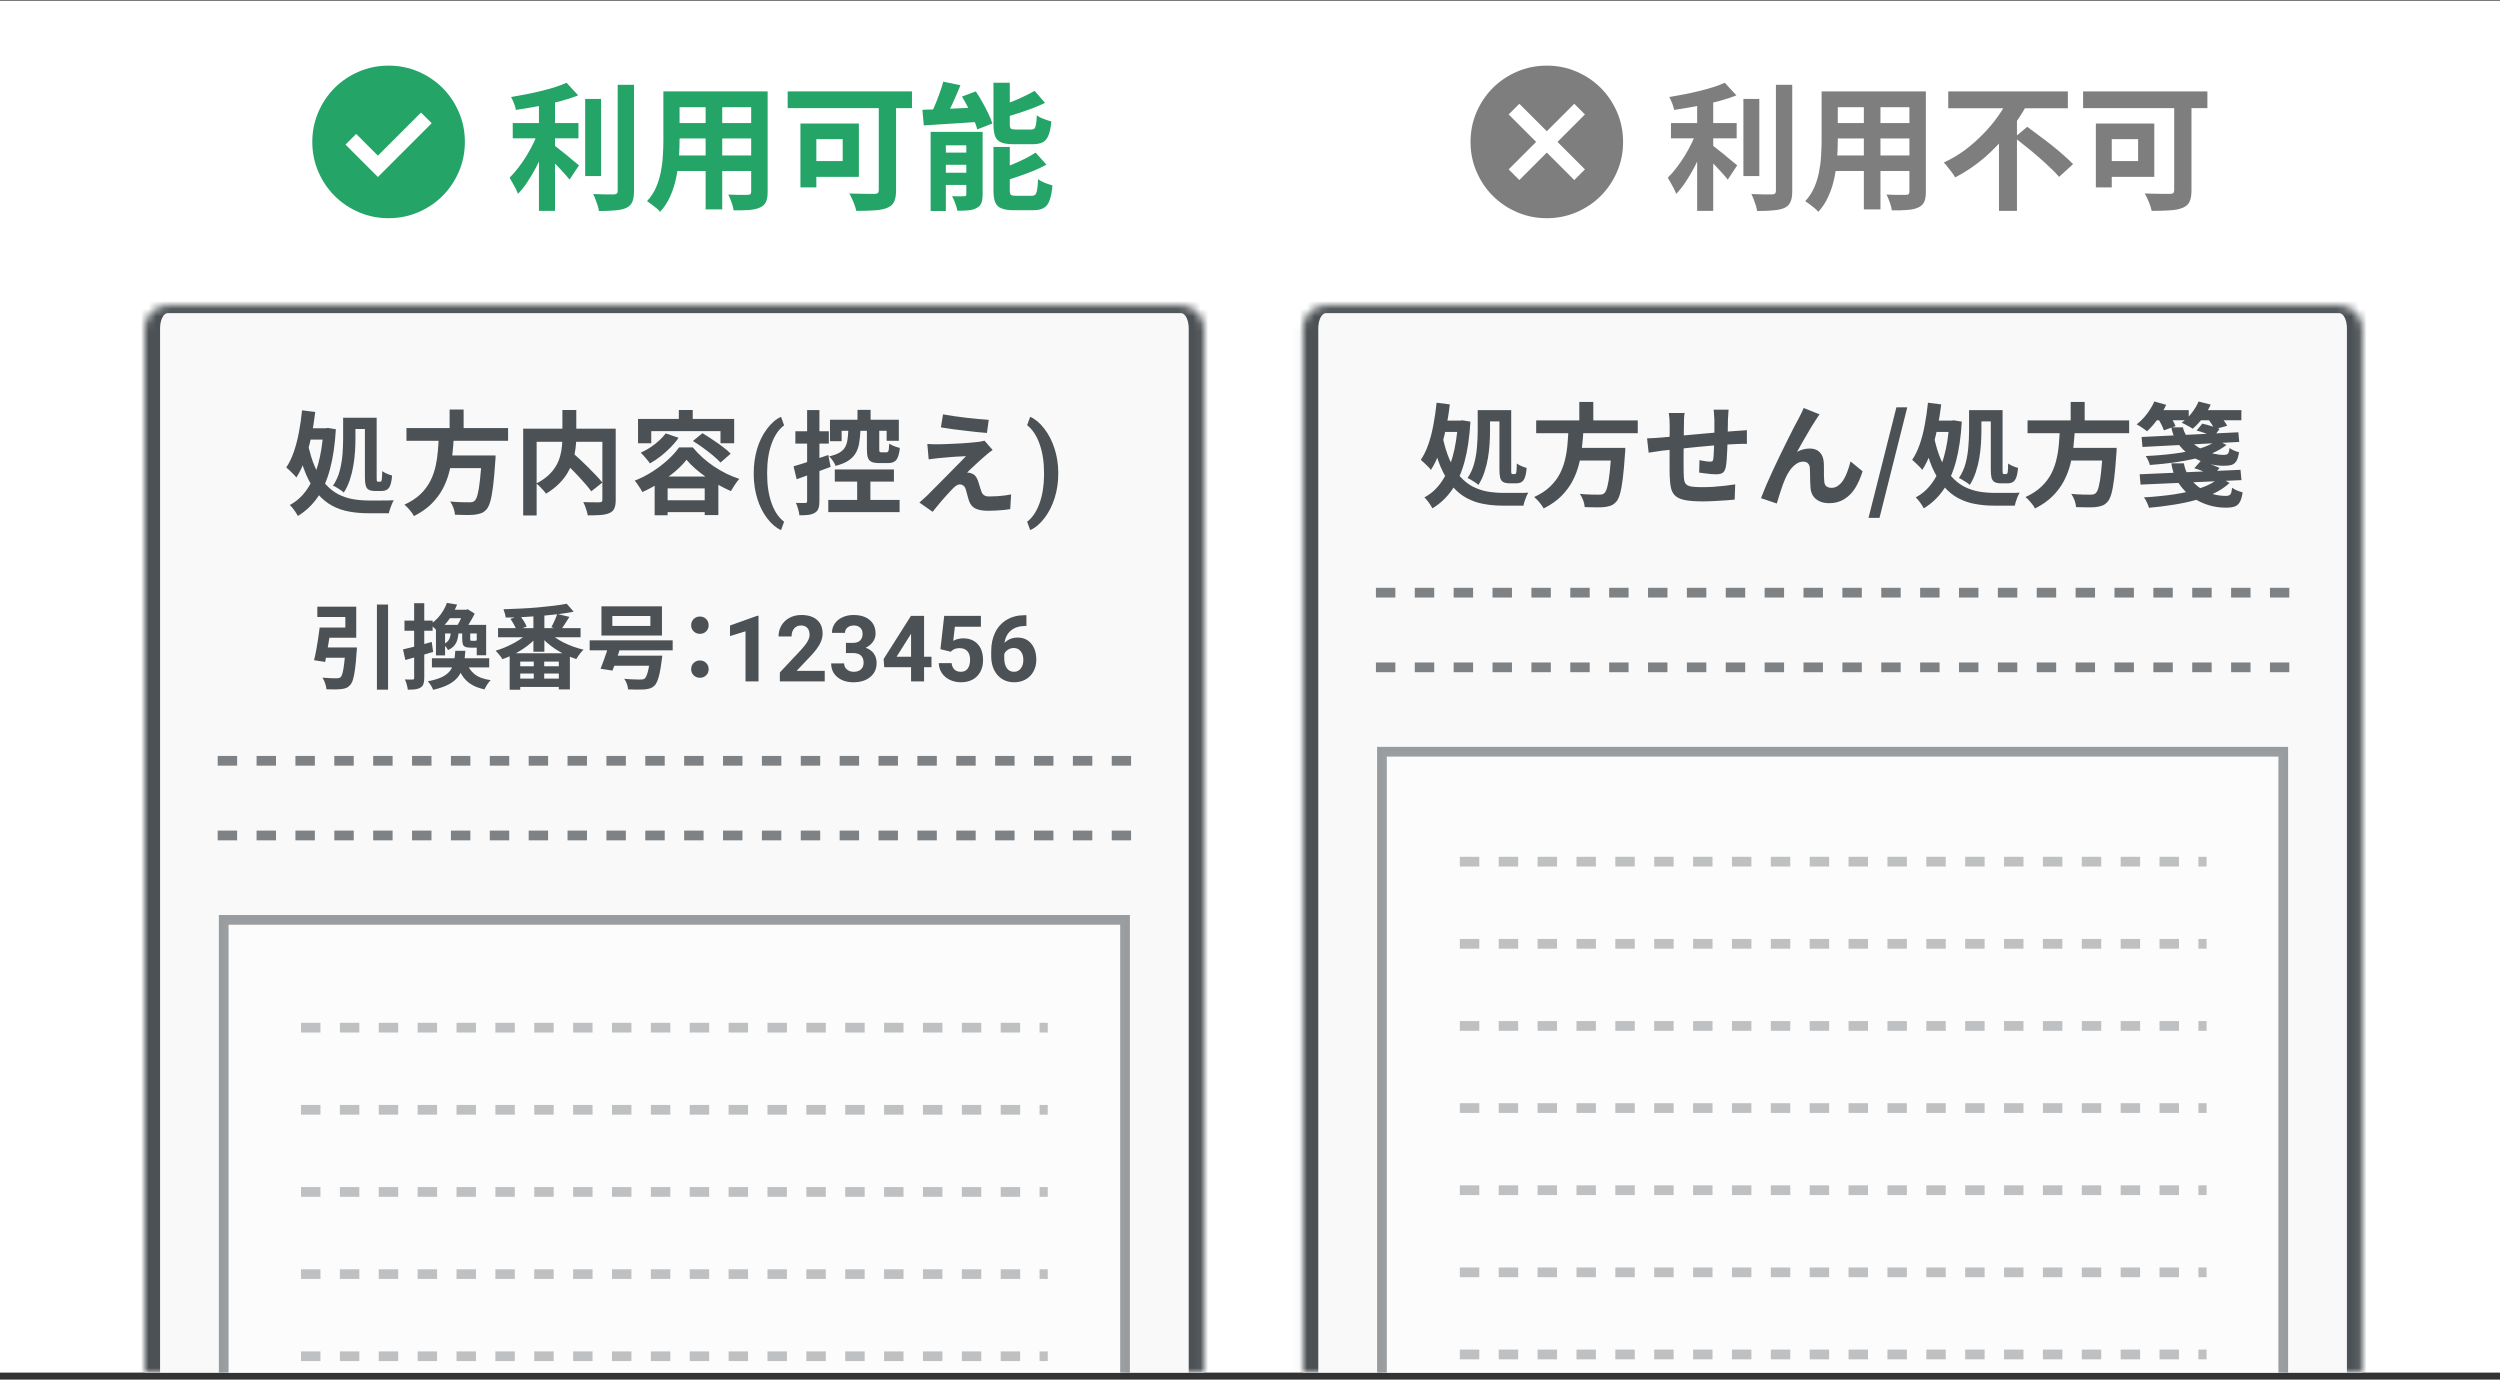 <svg width="328" height="181" viewBox="0 0 328 181" fill="none" xmlns="http://www.w3.org/2000/svg">
<rect x="0" y="0" width="328" height="181" fill="#333333" stroke="none"/>
<rect width="328" height="180" transform="translate(0 0.085)" fill="white"/>
<mask id="mask0_2506_24708" style="mask-type:alpha" maskUnits="userSpaceOnUse" x="38" y="7" width="25" height="25">
<rect x="38.48" y="7.085" width="24" height="24" fill="#D9D9D9"/>
</mask>
<g mask="url(#mask0_2506_24708)">
<path d="M49.581 23.223L56.638 16.166L55.236 14.765L49.581 20.42L46.729 17.568L45.328 18.969L49.581 23.223ZM50.983 28.627C49.598 28.627 48.297 28.365 47.079 27.839C45.861 27.314 44.802 26.601 43.901 25.7C43 24.799 42.287 23.74 41.762 22.522C41.236 21.304 40.974 20.003 40.974 18.619C40.974 17.234 41.236 15.933 41.762 14.715C42.287 13.497 43 12.438 43.901 11.537C44.802 10.636 45.861 9.923 47.079 9.398C48.297 8.872 49.598 8.61 50.983 8.61C52.367 8.61 53.668 8.872 54.886 9.398C56.104 9.923 57.163 10.636 58.064 11.537C58.965 12.438 59.678 13.497 60.203 14.715C60.729 15.933 60.992 17.234 60.992 18.619C60.992 20.003 60.729 21.304 60.203 22.522C59.678 23.74 58.965 24.799 58.064 25.7C57.163 26.601 56.104 27.314 54.886 27.839C53.668 28.365 52.367 28.627 50.983 28.627Z" fill="#24A466"/>
</g>
<path d="M67.272 16.149H75.894V18.147H67.272V16.149ZM76.775 12.981H78.864V23.097H76.775V12.981ZM70.71 12.567H72.816V27.669H70.71V12.567ZM81.041 11.127H83.183V25.059C83.183 25.695 83.106 26.175 82.95 26.499C82.805 26.835 82.547 27.093 82.175 27.273C81.803 27.441 81.317 27.549 80.718 27.597C80.118 27.657 79.403 27.687 78.576 27.687C78.552 27.483 78.498 27.243 78.413 26.967C78.329 26.703 78.234 26.433 78.126 26.157C78.029 25.893 77.927 25.659 77.82 25.455C78.407 25.479 78.966 25.497 79.493 25.509C80.022 25.509 80.376 25.509 80.555 25.509C80.724 25.497 80.844 25.461 80.915 25.401C80.999 25.329 81.041 25.209 81.041 25.041V11.127ZM74.328 10.857L75.858 12.513C75.102 12.813 74.261 13.083 73.338 13.323C72.413 13.563 71.466 13.773 70.493 13.953C69.534 14.133 68.597 14.289 67.686 14.421C67.65 14.169 67.566 13.881 67.433 13.557C67.302 13.221 67.175 12.945 67.055 12.729C67.704 12.621 68.364 12.501 69.035 12.369C69.707 12.237 70.362 12.093 70.998 11.937C71.645 11.781 72.251 11.613 72.816 11.433C73.379 11.253 73.883 11.061 74.328 10.857ZM70.692 17.085L72.15 17.733C71.921 18.405 71.651 19.101 71.34 19.821C71.04 20.529 70.71 21.231 70.35 21.927C69.99 22.611 69.606 23.259 69.198 23.871C68.802 24.471 68.388 24.993 67.956 25.437C67.883 25.221 67.781 24.987 67.65 24.735C67.517 24.483 67.379 24.231 67.236 23.979C67.103 23.727 66.978 23.505 66.858 23.313C67.242 22.941 67.62 22.509 67.992 22.017C68.376 21.525 68.736 21.003 69.072 20.451C69.419 19.887 69.731 19.317 70.007 18.741C70.284 18.165 70.511 17.613 70.692 17.085ZM72.51 18.903C72.677 19.023 72.924 19.215 73.248 19.479C73.572 19.731 73.919 20.007 74.291 20.307C74.663 20.607 74.999 20.889 75.299 21.153C75.612 21.405 75.834 21.585 75.966 21.693L74.724 23.565C74.531 23.313 74.291 23.031 74.004 22.719C73.716 22.395 73.409 22.065 73.085 21.729C72.773 21.393 72.468 21.081 72.168 20.793C71.868 20.493 71.603 20.241 71.376 20.037L72.51 18.903ZM88.278 11.991H99.311V14.061H88.278V11.991ZM88.278 16.149H99.347V18.165H88.278V16.149ZM88.242 20.397H99.419V22.431H88.242V20.397ZM87.035 11.991H89.159V18.471C89.159 19.179 89.129 19.953 89.07 20.793C89.01 21.633 88.889 22.479 88.71 23.331C88.541 24.171 88.284 24.975 87.936 25.743C87.6 26.511 87.156 27.195 86.603 27.795C86.496 27.651 86.334 27.489 86.118 27.309C85.901 27.129 85.68 26.955 85.451 26.787C85.236 26.619 85.049 26.487 84.894 26.391C85.385 25.851 85.775 25.257 86.064 24.609C86.352 23.949 86.561 23.271 86.694 22.575C86.838 21.867 86.927 21.165 86.963 20.469C87.011 19.761 87.035 19.089 87.035 18.453V11.991ZM98.555 11.991H100.715V25.149C100.715 25.725 100.643 26.169 100.499 26.481C100.355 26.805 100.097 27.051 99.725 27.219C99.365 27.387 98.903 27.495 98.34 27.543C97.775 27.591 97.079 27.609 96.251 27.597C96.216 27.309 96.126 26.961 95.981 26.553C95.838 26.145 95.694 25.803 95.549 25.527C95.897 25.539 96.246 25.551 96.594 25.563C96.942 25.563 97.248 25.563 97.511 25.563C97.787 25.563 97.986 25.563 98.106 25.563C98.273 25.563 98.388 25.533 98.448 25.473C98.519 25.413 98.555 25.299 98.555 25.131V11.991ZM92.579 12.819H94.757V27.471H92.579V12.819ZM115.295 12.603H117.563V24.969C117.563 25.617 117.479 26.115 117.311 26.463C117.143 26.823 116.837 27.093 116.393 27.273C115.961 27.453 115.409 27.561 114.737 27.597C114.065 27.645 113.267 27.669 112.343 27.669C112.295 27.453 112.223 27.201 112.127 26.913C112.031 26.637 111.917 26.361 111.785 26.085C111.665 25.809 111.545 25.575 111.425 25.383C111.869 25.395 112.313 25.407 112.757 25.419C113.213 25.431 113.621 25.437 113.981 25.437C114.341 25.437 114.593 25.437 114.737 25.437C114.941 25.437 115.085 25.401 115.169 25.329C115.253 25.257 115.295 25.125 115.295 24.933V12.603ZM105.017 16.203H107.105V24.591H105.017V16.203ZM105.899 16.203H112.685V23.205H105.899V21.135H110.561V18.255H105.899V16.203ZM103.343 11.991H119.651V14.187H103.343V11.991ZM123.755 10.713L126.005 11.181C125.789 11.733 125.555 12.291 125.303 12.855C125.063 13.407 124.817 13.935 124.565 14.439C124.325 14.931 124.091 15.369 123.863 15.753L121.973 15.267C122.201 14.859 122.423 14.391 122.639 13.863C122.867 13.335 123.077 12.795 123.269 12.243C123.473 11.691 123.635 11.181 123.755 10.713ZM121.019 14.403C121.667 14.379 122.411 14.355 123.251 14.331C124.091 14.295 124.973 14.253 125.897 14.205C126.821 14.157 127.751 14.115 128.687 14.079L128.669 15.969C127.781 16.029 126.893 16.089 126.005 16.149C125.117 16.209 124.265 16.263 123.449 16.311C122.633 16.359 121.883 16.407 121.199 16.455L121.019 14.403ZM122.099 17.301H127.805V19.065H124.097V27.687H122.099V17.301ZM126.779 17.301H128.921V25.509C128.921 25.977 128.867 26.349 128.759 26.625C128.651 26.913 128.441 27.135 128.129 27.291C127.829 27.459 127.469 27.561 127.049 27.597C126.629 27.633 126.149 27.651 125.609 27.651C125.561 27.363 125.465 27.033 125.321 26.661C125.189 26.301 125.051 25.995 124.907 25.743C125.231 25.755 125.549 25.761 125.861 25.761C126.173 25.761 126.383 25.755 126.491 25.743C126.611 25.743 126.689 25.725 126.725 25.689C126.761 25.653 126.779 25.581 126.779 25.473V17.301ZM122.999 20.019H128.003V21.621H122.999V20.019ZM122.999 22.665H128.003V24.267H122.999V22.665ZM130.343 10.857H132.485V16.275C132.485 16.587 132.533 16.785 132.629 16.869C132.725 16.953 132.941 16.995 133.277 16.995C133.349 16.995 133.475 16.995 133.655 16.995C133.835 16.995 134.027 16.995 134.231 16.995C134.447 16.995 134.645 16.995 134.825 16.995C135.017 16.995 135.161 16.995 135.257 16.995C135.461 16.995 135.611 16.953 135.707 16.869C135.803 16.773 135.875 16.593 135.923 16.329C135.971 16.053 136.007 15.651 136.031 15.123C136.175 15.243 136.361 15.357 136.589 15.465C136.817 15.561 137.051 15.651 137.291 15.735C137.531 15.819 137.747 15.885 137.939 15.933C137.867 16.713 137.741 17.319 137.561 17.751C137.393 18.183 137.141 18.489 136.805 18.669C136.469 18.837 136.019 18.921 135.455 18.921C135.371 18.921 135.245 18.921 135.077 18.921C134.909 18.921 134.717 18.921 134.501 18.921C134.297 18.921 134.093 18.921 133.889 18.921C133.697 18.921 133.517 18.921 133.349 18.921C133.193 18.921 133.073 18.921 132.989 18.921C132.281 18.921 131.735 18.843 131.351 18.687C130.967 18.519 130.703 18.249 130.559 17.877C130.415 17.493 130.343 16.965 130.343 16.293V10.857ZM135.743 11.919L137.111 13.503C136.571 13.755 135.989 14.001 135.365 14.241C134.753 14.469 134.129 14.685 133.493 14.889C132.857 15.093 132.239 15.273 131.639 15.429C131.591 15.225 131.501 14.979 131.369 14.691C131.249 14.403 131.135 14.157 131.027 13.953C131.579 13.773 132.143 13.575 132.719 13.359C133.295 13.131 133.841 12.891 134.357 12.639C134.885 12.387 135.347 12.147 135.743 11.919ZM130.343 19.281H132.485V24.951C132.485 25.275 132.533 25.479 132.629 25.563C132.737 25.647 132.965 25.689 133.313 25.689C133.385 25.689 133.511 25.689 133.691 25.689C133.871 25.689 134.069 25.689 134.285 25.689C134.513 25.689 134.723 25.689 134.915 25.689C135.119 25.689 135.263 25.689 135.347 25.689C135.563 25.689 135.725 25.635 135.833 25.527C135.941 25.419 136.019 25.209 136.067 24.897C136.127 24.585 136.169 24.123 136.193 23.511C136.421 23.679 136.721 23.841 137.093 23.997C137.465 24.141 137.795 24.249 138.083 24.321C138.011 25.161 137.885 25.815 137.705 26.283C137.537 26.763 137.279 27.099 136.931 27.291C136.595 27.483 136.139 27.579 135.563 27.579C135.467 27.579 135.329 27.579 135.149 27.579C134.981 27.579 134.789 27.579 134.573 27.579C134.369 27.579 134.159 27.579 133.943 27.579C133.739 27.579 133.553 27.579 133.385 27.579C133.217 27.579 133.085 27.579 132.989 27.579C132.293 27.579 131.753 27.495 131.369 27.327C130.985 27.171 130.715 26.901 130.559 26.517C130.415 26.145 130.343 25.629 130.343 24.969V19.281ZM135.869 20.019L137.291 21.603C136.751 21.903 136.157 22.185 135.509 22.449C134.861 22.701 134.207 22.941 133.547 23.169C132.887 23.397 132.239 23.601 131.603 23.781C131.555 23.577 131.465 23.325 131.333 23.025C131.213 22.725 131.093 22.473 130.973 22.269C131.561 22.077 132.155 21.855 132.755 21.603C133.355 21.351 133.925 21.093 134.465 20.829C135.005 20.553 135.473 20.283 135.869 20.019ZM126.203 12.675L128.021 11.991C128.321 12.423 128.609 12.891 128.885 13.395C129.173 13.899 129.431 14.397 129.659 14.889C129.899 15.369 130.079 15.807 130.199 16.203L128.219 16.977C128.123 16.593 127.967 16.155 127.751 15.663C127.547 15.171 127.307 14.667 127.031 14.151C126.767 13.623 126.491 13.131 126.203 12.675Z" fill="#24A466"/>
<g clip-path="url(#clip0_2506_24708)">
<mask id="path-4-inside-1_2506_24708" fill="white">
<path d="M19 43.085C19 41.428 20.343 40.085 22 40.085H154.958C156.615 40.085 157.958 41.428 157.958 43.085V180.085H19V43.085Z"/>
</mask>
<path d="M19 43.085C19 41.428 20.343 40.085 22 40.085H154.958C156.615 40.085 157.958 41.428 157.958 43.085V180.085H19V43.085Z" fill="#F9F9F9"/>
<path d="M39.631 53.834L41.36 54.056C41.231 55.161 41.056 56.242 40.836 57.299C40.616 58.352 40.346 59.337 40.025 60.256C39.709 61.169 39.327 61.968 38.877 62.653C38.801 62.533 38.679 62.392 38.511 62.229C38.344 62.062 38.174 61.894 38.002 61.727C37.83 61.559 37.681 61.428 37.557 61.332C37.949 60.753 38.282 60.067 38.554 59.273C38.827 58.479 39.049 57.617 39.222 56.69C39.399 55.757 39.535 54.805 39.631 53.834ZM40.362 56.187H42.86V57.672H39.774L40.362 56.187ZM42.422 56.187H42.716L43.01 56.144L44.065 56.316C43.946 58.335 43.69 60.076 43.297 61.54C42.91 62.999 42.369 64.231 41.676 65.236C40.987 66.236 40.123 67.056 39.085 67.697C38.966 67.472 38.803 67.216 38.597 66.929C38.392 66.647 38.2 66.422 38.023 66.255C38.913 65.786 39.664 65.104 40.276 64.21C40.894 63.31 41.379 62.215 41.733 60.923C42.092 59.627 42.322 58.16 42.422 56.524V56.187ZM40.362 58.067C40.626 59.359 40.956 60.45 41.353 61.339C41.75 62.224 42.202 62.952 42.709 63.521C43.221 64.09 43.776 64.53 44.374 64.841C44.972 65.147 45.608 65.363 46.282 65.487C46.962 65.606 47.667 65.666 48.399 65.666C48.557 65.666 48.777 65.666 49.06 65.666C49.347 65.666 49.655 65.666 49.985 65.666C50.32 65.666 50.638 65.664 50.94 65.659C51.246 65.654 51.487 65.647 51.664 65.638C51.578 65.776 51.492 65.949 51.406 66.154C51.325 66.36 51.246 66.57 51.169 66.786C51.097 67.001 51.047 67.185 51.019 67.338H50.545H48.313C47.443 67.338 46.613 67.266 45.823 67.123C45.034 66.984 44.292 66.731 43.599 66.362C42.91 65.994 42.276 65.477 41.697 64.812C41.123 64.147 40.611 63.296 40.162 62.258C39.717 61.22 39.348 59.962 39.057 58.483L40.362 58.067ZM45.02 54.809H46.634V57.551C46.634 58.058 46.615 58.622 46.577 59.244C46.538 59.861 46.464 60.485 46.354 61.117C46.249 61.748 46.096 62.365 45.895 62.968C45.694 63.571 45.431 64.124 45.106 64.626C45.01 64.53 44.874 64.422 44.697 64.303C44.52 64.183 44.34 64.069 44.158 63.959C43.981 63.844 43.824 63.767 43.685 63.729C44.096 63.121 44.395 62.454 44.582 61.727C44.769 60.995 44.888 60.263 44.941 59.531C44.993 58.799 45.02 58.134 45.02 57.536V54.809ZM45.831 54.809H48.93V56.288H45.831V54.809ZM47.876 54.809H49.418V62.638C49.418 62.892 49.428 63.05 49.447 63.112C49.466 63.169 49.514 63.198 49.591 63.198C49.619 63.198 49.653 63.198 49.691 63.198C49.734 63.198 49.777 63.198 49.82 63.198C49.863 63.198 49.894 63.198 49.913 63.198C50 63.198 50.057 63.107 50.086 62.925C50.119 62.743 50.141 62.373 50.15 61.813C50.318 61.932 50.526 62.047 50.775 62.157C51.023 62.263 51.246 62.339 51.442 62.387C51.385 63.143 51.255 63.672 51.054 63.973C50.853 64.269 50.523 64.418 50.064 64.418C49.997 64.418 49.913 64.418 49.813 64.418C49.712 64.418 49.614 64.418 49.519 64.418C49.428 64.418 49.344 64.418 49.268 64.418C48.885 64.418 48.593 64.365 48.392 64.26C48.191 64.15 48.055 63.966 47.983 63.707C47.911 63.444 47.876 63.088 47.876 62.638V54.809ZM53.328 56.158H66.66V57.83H53.328V56.158ZM58.236 59.761H63.869V61.418H58.236V59.761ZM63.209 59.761H65.024C65.024 59.761 65.022 59.809 65.017 59.904C65.012 59.995 65.01 60.1 65.01 60.22C65.01 60.335 65.001 60.435 64.981 60.521C64.895 61.866 64.797 62.964 64.687 63.815C64.582 64.666 64.46 65.332 64.321 65.81C64.182 66.283 64.017 66.628 63.826 66.843C63.601 67.087 63.364 67.252 63.116 67.338C62.872 67.429 62.578 67.494 62.233 67.532C61.951 67.561 61.578 67.573 61.114 67.568C60.654 67.563 60.181 67.551 59.693 67.532C59.683 67.278 59.619 66.987 59.499 66.657C59.384 66.331 59.238 66.044 59.061 65.796C59.568 65.843 60.056 65.874 60.525 65.889C60.999 65.898 61.338 65.903 61.544 65.903C61.712 65.903 61.85 65.891 61.96 65.867C62.075 65.843 62.176 65.791 62.262 65.709C62.42 65.58 62.553 65.3 62.664 64.87C62.778 64.439 62.879 63.829 62.965 63.04C63.056 62.246 63.137 61.241 63.209 60.026V59.761ZM57.576 57.156H59.549C59.511 57.94 59.449 58.732 59.363 59.531C59.281 60.33 59.143 61.119 58.947 61.899C58.75 62.674 58.466 63.416 58.093 64.124C57.719 64.827 57.229 65.482 56.622 66.09C56.014 66.697 55.244 67.238 54.311 67.711C54.182 67.467 53.998 67.202 53.758 66.915C53.519 66.633 53.287 66.398 53.062 66.212C53.914 65.819 54.612 65.363 55.158 64.841C55.703 64.315 56.131 63.746 56.442 63.133C56.758 62.521 56.99 61.882 57.138 61.217C57.291 60.548 57.394 59.871 57.447 59.187C57.504 58.498 57.547 57.821 57.576 57.156ZM58.99 53.733H60.827V56.819H58.99V53.733ZM73.757 60.335L75.092 59.373C75.417 59.655 75.764 59.969 76.132 60.313C76.501 60.658 76.864 61.009 77.223 61.368C77.587 61.727 77.924 62.074 78.235 62.408C78.551 62.739 78.816 63.04 79.031 63.313L77.575 64.461C77.379 64.188 77.132 63.88 76.836 63.535C76.539 63.191 76.216 62.832 75.867 62.459C75.518 62.081 75.159 61.715 74.791 61.361C74.427 61.002 74.083 60.66 73.757 60.335ZM73.786 53.791H75.609V57.321C75.609 57.809 75.575 58.316 75.508 58.842C75.446 59.364 75.334 59.892 75.171 60.428C75.013 60.959 74.783 61.483 74.482 61.999C74.185 62.516 73.803 63.007 73.334 63.471C72.87 63.935 72.305 64.368 71.64 64.769C71.554 64.64 71.437 64.494 71.289 64.332C71.141 64.164 70.985 63.999 70.822 63.837C70.665 63.674 70.511 63.54 70.363 63.435C70.999 63.109 71.528 62.751 71.949 62.358C72.37 61.966 72.702 61.557 72.946 61.131C73.195 60.706 73.377 60.273 73.492 59.832C73.611 59.392 73.69 58.959 73.729 58.534C73.767 58.108 73.786 57.704 73.786 57.321V53.791ZM68.641 56.245H79.799V57.967H70.406V67.632H68.641V56.245ZM79.031 56.245H80.782V65.595C80.782 66.063 80.722 66.432 80.603 66.7C80.488 66.972 80.273 67.176 79.957 67.31C79.656 67.448 79.268 67.534 78.795 67.568C78.326 67.601 77.764 67.618 77.108 67.618C77.089 67.451 77.046 67.259 76.979 67.044C76.917 66.829 76.845 66.618 76.764 66.413C76.687 66.207 76.606 66.028 76.52 65.874C76.812 65.884 77.104 65.891 77.395 65.896C77.692 65.901 77.955 65.903 78.185 65.903C78.419 65.903 78.579 65.903 78.665 65.903C78.804 65.894 78.9 65.867 78.953 65.824C79.005 65.776 79.031 65.69 79.031 65.566V56.245ZM87.34 56.862L89.033 57.436C88.732 57.876 88.373 58.304 87.957 58.72C87.546 59.136 87.11 59.524 86.651 59.883C86.192 60.242 85.73 60.548 85.266 60.801C85.189 60.672 85.077 60.521 84.929 60.349C84.785 60.172 84.635 59.995 84.477 59.818C84.319 59.641 84.182 59.498 84.068 59.388C84.704 59.105 85.314 58.739 85.897 58.29C86.486 57.835 86.967 57.359 87.34 56.862ZM90.913 57.859L92.162 56.833C92.573 57.077 93.011 57.357 93.475 57.672C93.944 57.983 94.394 58.299 94.824 58.62C95.255 58.94 95.602 59.242 95.865 59.524L94.53 60.686C94.286 60.414 93.963 60.11 93.561 59.775C93.159 59.44 92.724 59.103 92.255 58.763C91.791 58.424 91.344 58.122 90.913 57.859ZM90.074 60.32C89.691 60.818 89.194 61.327 88.581 61.849C87.969 62.365 87.292 62.861 86.55 63.334C85.814 63.803 85.053 64.212 84.269 64.561C84.202 64.413 84.111 64.25 83.996 64.073C83.886 63.892 83.766 63.71 83.637 63.528C83.513 63.346 83.391 63.191 83.271 63.062C84.084 62.746 84.862 62.349 85.603 61.87C86.35 61.392 87.026 60.875 87.634 60.32C88.242 59.761 88.727 59.22 89.091 58.699H90.899C91.291 59.177 91.724 59.629 92.198 60.055C92.671 60.476 93.169 60.861 93.69 61.21C94.212 61.555 94.75 61.866 95.305 62.143C95.865 62.416 96.429 62.645 96.998 62.832C96.793 63.057 96.594 63.318 96.403 63.614C96.211 63.906 96.042 64.179 95.893 64.432C95.372 64.207 94.834 63.939 94.279 63.628C93.729 63.313 93.19 62.973 92.664 62.609C92.143 62.246 91.66 61.87 91.215 61.483C90.77 61.091 90.389 60.703 90.074 60.32ZM85.89 62.523H94.25V67.575H92.456V64.081H87.591V67.604H85.89V62.523ZM86.68 65.638H93.353V67.195H86.68V65.638ZM89.062 53.791H90.885V55.893H89.062V53.791ZM83.709 54.967H96.324V58.153H94.53V56.568H85.445V58.153H83.709V54.967ZM98.891 62.035C98.891 60.94 99.037 59.897 99.329 58.907C99.621 57.916 100.052 57.041 100.621 56.28C101.19 55.515 101.807 54.984 102.472 54.687L102.874 55.807C102.176 56.324 101.63 57.122 101.238 58.203C100.846 59.285 100.65 60.548 100.65 61.992V62.215C100.65 63.664 100.843 64.932 101.231 66.018C101.618 67.104 102.166 67.915 102.874 68.451L102.472 69.548C101.822 69.257 101.214 68.74 100.65 67.999C100.09 67.262 99.662 66.41 99.365 65.444C99.069 64.478 98.911 63.468 98.891 62.416V62.035ZM109.525 61.598H117.282V63.184H109.525V61.598ZM108.671 65.595H118.028V67.195H108.671V65.595ZM108.893 55.068H117.928V57.83H116.327V56.524H110.422V57.881H108.893V55.068ZM112.503 53.776H114.225V56.058H112.503V53.776ZM112.46 62.43H114.196V66.355H112.46V62.43ZM113.737 56.41H115.359V58.95C115.359 59.127 115.375 59.237 115.409 59.28C115.442 59.323 115.519 59.344 115.638 59.344C115.677 59.344 115.741 59.344 115.832 59.344C115.928 59.344 116.021 59.344 116.112 59.344C116.208 59.344 116.275 59.344 116.313 59.344C116.399 59.344 116.464 59.318 116.507 59.266C116.555 59.213 116.59 59.103 116.614 58.935C116.638 58.768 116.655 58.524 116.665 58.203C116.822 58.314 117.04 58.424 117.318 58.534C117.6 58.644 117.849 58.723 118.064 58.77C117.978 59.545 117.82 60.072 117.59 60.349C117.365 60.622 117.009 60.758 116.521 60.758C116.445 60.758 116.356 60.758 116.256 60.758C116.155 60.758 116.048 60.758 115.933 60.758C115.823 60.758 115.717 60.758 115.617 60.758C115.521 60.758 115.44 60.758 115.373 60.758C114.923 60.758 114.579 60.703 114.34 60.593C114.105 60.478 113.945 60.289 113.859 60.026C113.778 59.758 113.737 59.4 113.737 58.95V56.41ZM111.297 56.467H112.89C112.861 57.094 112.804 57.658 112.718 58.16C112.637 58.658 112.481 59.096 112.252 59.474C112.027 59.852 111.704 60.177 111.283 60.45C110.862 60.722 110.309 60.947 109.625 61.124C109.568 60.938 109.453 60.72 109.281 60.471C109.109 60.222 108.944 60.024 108.786 59.876C109.345 59.746 109.788 59.589 110.113 59.402C110.443 59.211 110.69 58.978 110.852 58.706C111.015 58.428 111.125 58.105 111.182 57.737C111.24 57.369 111.278 56.945 111.297 56.467ZM104.114 61.181C104.693 61.014 105.389 60.796 106.202 60.529C107.016 60.261 107.838 59.983 108.671 59.696L108.979 61.26C108.224 61.533 107.456 61.813 106.676 62.1C105.901 62.382 105.183 62.641 104.523 62.875L104.114 61.181ZM104.351 56.582H108.743V58.203H104.351V56.582ZM105.894 53.805H107.508V65.738C107.508 66.14 107.465 66.46 107.379 66.7C107.298 66.944 107.145 67.133 106.92 67.266C106.705 67.405 106.432 67.499 106.102 67.546C105.777 67.594 105.37 67.613 104.882 67.604C104.863 67.388 104.808 67.121 104.717 66.8C104.631 66.484 104.533 66.209 104.423 65.975C104.695 65.984 104.947 65.992 105.176 65.996C105.411 66.001 105.571 65.999 105.657 65.989C105.743 65.989 105.803 65.972 105.836 65.939C105.875 65.906 105.894 65.839 105.894 65.738V53.805ZM123.724 54.364C124.136 54.441 124.605 54.518 125.131 54.594C125.662 54.666 126.21 54.738 126.774 54.809C127.339 54.876 127.877 54.931 128.389 54.974C128.905 55.017 129.35 55.053 129.723 55.082L129.486 56.804C129.104 56.776 128.654 56.735 128.137 56.682C127.626 56.625 127.092 56.563 126.537 56.496C125.982 56.429 125.435 56.362 124.894 56.295C124.358 56.223 123.875 56.149 123.445 56.072L123.724 54.364ZM130.233 59.036C130.037 59.175 129.86 59.306 129.702 59.431C129.549 59.55 129.408 59.67 129.278 59.789C129.101 59.928 128.898 60.105 128.668 60.32C128.439 60.536 128.202 60.753 127.958 60.973C127.714 61.193 127.496 61.397 127.305 61.583C127.114 61.77 126.973 61.911 126.882 62.007C126.939 61.997 127.028 62.002 127.147 62.021C127.267 62.04 127.365 62.069 127.441 62.107C127.657 62.174 127.834 62.289 127.972 62.452C128.111 62.614 128.228 62.834 128.324 63.112C128.372 63.241 128.417 63.387 128.46 63.55C128.508 63.707 128.556 63.865 128.604 64.023C128.652 64.176 128.7 64.317 128.747 64.447C128.814 64.671 128.932 64.844 129.099 64.963C129.266 65.078 129.494 65.135 129.781 65.135C130.163 65.135 130.525 65.123 130.864 65.099C131.209 65.076 131.532 65.044 131.833 65.006C132.139 64.968 132.414 64.922 132.658 64.87L132.543 66.8C132.347 66.838 132.07 66.874 131.711 66.908C131.352 66.941 130.984 66.968 130.606 66.987C130.233 67.006 129.917 67.015 129.659 67.015C128.965 67.015 128.42 66.924 128.023 66.743C127.626 66.566 127.334 66.236 127.147 65.752C127.109 65.604 127.059 65.439 126.997 65.257C126.939 65.071 126.889 64.887 126.846 64.705C126.803 64.523 126.762 64.372 126.724 64.253C126.647 63.99 126.535 63.808 126.387 63.707C126.238 63.602 126.09 63.55 125.942 63.55C125.784 63.55 125.626 63.602 125.468 63.707C125.315 63.808 125.15 63.951 124.973 64.138C124.877 64.234 124.758 64.36 124.614 64.518C124.471 64.676 124.308 64.853 124.126 65.049C123.944 65.245 123.758 65.456 123.566 65.681C123.38 65.906 123.184 66.14 122.978 66.384C122.772 66.633 122.567 66.889 122.361 67.152L120.624 65.932C120.754 65.812 120.904 65.678 121.077 65.53C121.254 65.377 121.44 65.207 121.636 65.02C121.765 64.891 121.947 64.707 122.182 64.468C122.416 64.229 122.686 63.959 122.992 63.657C123.303 63.351 123.626 63.026 123.961 62.681C124.301 62.332 124.643 61.985 124.987 61.641C125.332 61.296 125.652 60.971 125.949 60.665C126.25 60.354 126.513 60.081 126.738 59.847C126.532 59.856 126.3 59.868 126.042 59.883C125.789 59.897 125.525 59.911 125.253 59.926C124.98 59.94 124.71 59.962 124.442 59.99C124.179 60.014 123.935 60.036 123.71 60.055C123.485 60.074 123.284 60.093 123.107 60.112C122.854 60.131 122.619 60.158 122.404 60.191C122.189 60.225 122.002 60.251 121.844 60.27L121.665 58.247C121.832 58.256 122.043 58.268 122.296 58.282C122.555 58.297 122.815 58.299 123.079 58.29C123.217 58.29 123.445 58.285 123.76 58.275C124.081 58.266 124.452 58.251 124.872 58.232C125.293 58.213 125.722 58.192 126.157 58.168C126.592 58.139 127.004 58.108 127.391 58.074C127.779 58.041 128.09 58.01 128.324 57.981C128.463 57.962 128.616 57.938 128.783 57.909C128.955 57.876 129.082 57.845 129.164 57.816L130.233 59.036ZM138.842 62.2C138.842 63.282 138.687 64.322 138.376 65.322C138.065 66.322 137.618 67.204 137.034 67.97C136.451 68.735 135.826 69.261 135.161 69.548L134.759 68.451C135.439 67.939 135.975 67.149 136.367 66.082C136.759 65.016 136.962 63.789 136.977 62.401V62.021C136.977 60.591 136.781 59.33 136.388 58.239C136.001 57.149 135.458 56.331 134.759 55.785L135.161 54.687C135.812 54.97 136.424 55.481 136.998 56.223C137.577 56.965 138.024 57.828 138.34 58.813C138.661 59.799 138.828 60.82 138.842 61.877V62.2Z" fill="#4B5154"/>
<path d="M45.321 84.948H46.831C46.831 84.948 46.829 84.987 46.825 85.066C46.821 85.14 46.817 85.225 46.813 85.319C46.809 85.41 46.8 85.488 46.784 85.555C46.729 86.44 46.662 87.176 46.583 87.762C46.508 88.344 46.42 88.802 46.318 89.137C46.215 89.471 46.088 89.719 45.934 89.88C45.773 90.065 45.598 90.193 45.409 90.263C45.22 90.338 44.998 90.388 44.742 90.411C44.534 90.435 44.257 90.448 43.91 90.452C43.568 90.456 43.208 90.45 42.831 90.435C42.815 90.203 42.758 89.943 42.66 89.656C42.565 89.369 42.445 89.121 42.3 88.912C42.662 88.944 43.016 88.966 43.362 88.977C43.708 88.989 43.962 88.995 44.123 88.995C44.245 88.995 44.349 88.985 44.436 88.966C44.526 88.946 44.607 88.909 44.678 88.853C44.784 88.763 44.872 88.58 44.943 88.305C45.018 88.025 45.087 87.628 45.15 87.113C45.216 86.598 45.273 85.945 45.321 85.154V84.948ZM41.94 82.328H43.421C43.35 82.828 43.269 83.351 43.179 83.897C43.092 84.444 43.004 84.975 42.913 85.49C42.827 86.002 42.742 86.454 42.66 86.847L41.202 86.617C41.301 86.232 41.395 85.795 41.486 85.308C41.576 84.82 41.661 84.316 41.739 83.797C41.818 83.278 41.885 82.788 41.94 82.328ZM49.451 79.319H50.914V90.482H49.451V79.319ZM42.241 84.948H45.757V86.293H42.07L42.241 84.948ZM42.435 82.328H45.309V80.947H41.633V79.596H46.737V83.667H42.435V82.328ZM58.637 79.101L59.976 79.319C59.709 79.964 59.373 80.589 58.968 81.195C58.562 81.797 58.029 82.348 57.369 82.847C57.262 82.686 57.115 82.519 56.926 82.346C56.737 82.173 56.566 82.041 56.413 81.95C56.806 81.683 57.146 81.394 57.434 81.083C57.721 80.768 57.965 80.44 58.165 80.098C58.366 79.755 58.523 79.423 58.637 79.101ZM58.973 79.997H61.345V81.107H58.301L58.973 79.997ZM59.156 82.8H60.183C60.159 83.185 60.106 83.535 60.024 83.85C59.945 84.165 59.809 84.442 59.617 84.682C59.424 84.918 59.145 85.121 58.779 85.29C58.724 85.168 58.635 85.03 58.513 84.877C58.395 84.723 58.283 84.603 58.177 84.517C58.562 84.348 58.818 84.122 58.944 83.838C59.07 83.555 59.141 83.209 59.156 82.8ZM60.643 82.847H61.693V83.827C61.693 83.941 61.703 84.01 61.723 84.033C61.742 84.057 61.797 84.069 61.888 84.069C61.919 84.069 61.965 84.069 62.024 84.069C62.087 84.069 62.151 84.069 62.218 84.069C62.289 84.069 62.336 84.069 62.36 84.069C62.431 84.069 62.48 84.059 62.508 84.039C62.535 84.019 62.559 83.984 62.578 83.933C62.677 83.996 62.812 84.061 62.985 84.127C63.162 84.19 63.324 84.24 63.469 84.275C63.414 84.543 63.31 84.725 63.157 84.824C63.003 84.922 62.789 84.971 62.513 84.971C62.474 84.971 62.417 84.971 62.342 84.971C62.272 84.971 62.195 84.971 62.112 84.971C62.033 84.971 61.959 84.971 61.888 84.971C61.821 84.971 61.768 84.971 61.729 84.971C61.43 84.971 61.202 84.938 61.044 84.871C60.891 84.804 60.785 84.688 60.726 84.523C60.671 84.358 60.643 84.126 60.643 83.827V82.847ZM56.666 86.364H64.183V87.561H56.666V86.364ZM61.151 86.765C61.367 87.457 61.729 88.012 62.236 88.429C62.743 88.842 63.457 89.111 64.378 89.237C64.232 89.375 64.081 89.563 63.923 89.803C63.766 90.047 63.646 90.262 63.564 90.447C62.848 90.293 62.252 90.063 61.776 89.756C61.304 89.453 60.918 89.066 60.62 88.594C60.321 88.122 60.083 87.559 59.906 86.906L61.151 86.765ZM58.395 81.98H62.867V83.113H58.395V85.986H57.197V81.98H57.209H58.395ZM62.549 81.98H63.782V85.974H62.549V81.98ZM60.861 79.997H61.162L61.369 79.933L62.283 80.517C62.161 80.757 62.022 81.016 61.864 81.296C61.711 81.571 61.55 81.836 61.381 82.092C61.212 82.344 61.05 82.572 60.897 82.776C60.775 82.686 60.617 82.582 60.425 82.464C60.232 82.342 60.063 82.243 59.917 82.169C60.039 81.992 60.161 81.787 60.283 81.555C60.409 81.319 60.521 81.083 60.62 80.847C60.722 80.611 60.802 80.409 60.861 80.239V79.997ZM59.734 85.384H61.056C61.017 86.061 60.936 86.674 60.814 87.225C60.692 87.772 60.486 88.256 60.195 88.676C59.904 89.093 59.489 89.451 58.95 89.75C58.411 90.053 57.703 90.305 56.826 90.505C56.771 90.336 56.672 90.142 56.531 89.921C56.389 89.701 56.253 89.522 56.124 89.384C56.906 89.239 57.53 89.052 57.994 88.824C58.462 88.592 58.814 88.317 59.05 87.998C59.29 87.675 59.455 87.298 59.546 86.865C59.64 86.432 59.703 85.939 59.734 85.384ZM52.873 85.201C53.356 85.095 53.935 84.956 54.607 84.782C55.28 84.605 55.958 84.419 56.643 84.222L56.826 85.532C56.204 85.717 55.577 85.901 54.944 86.086C54.31 86.271 53.724 86.44 53.185 86.594L52.873 85.201ZM53.067 81.419H56.761V82.753H53.067V81.419ZM54.336 79.136H55.663V88.948C55.663 89.278 55.628 89.542 55.557 89.738C55.49 89.939 55.364 90.094 55.18 90.204C55.003 90.319 54.778 90.395 54.507 90.435C54.24 90.474 53.905 90.49 53.504 90.482C53.488 90.305 53.443 90.085 53.368 89.821C53.297 89.561 53.217 89.335 53.126 89.142C53.351 89.15 53.557 89.156 53.746 89.16C53.939 89.164 54.07 89.162 54.141 89.154C54.212 89.154 54.261 89.141 54.289 89.113C54.32 89.085 54.336 89.03 54.336 88.948V79.136ZM65.345 82.411H76.172V83.608H65.345V82.411ZM69.983 80.369H71.422V85.508H69.983V80.369ZM74.355 79.213L75.263 80.251C74.65 80.381 73.981 80.489 73.257 80.576C72.534 80.662 71.781 80.739 70.998 80.806C70.215 80.869 69.428 80.92 68.638 80.959C67.851 80.995 67.088 81.016 66.349 81.024C66.333 80.871 66.293 80.686 66.231 80.469C66.171 80.249 66.112 80.07 66.053 79.933C66.777 79.909 67.523 79.879 68.29 79.844C69.057 79.809 69.808 79.76 70.543 79.697C71.283 79.63 71.975 79.557 72.62 79.478C73.269 79.4 73.847 79.311 74.355 79.213ZM69.475 82.824L70.661 83.343C70.378 83.681 70.056 84.007 69.694 84.322C69.332 84.637 68.942 84.93 68.526 85.201C68.113 85.469 67.684 85.713 67.239 85.933C66.795 86.149 66.356 86.332 65.924 86.482C65.861 86.375 65.776 86.254 65.67 86.116C65.564 85.974 65.454 85.838 65.34 85.709C65.229 85.575 65.125 85.463 65.027 85.372C65.444 85.251 65.865 85.099 66.29 84.918C66.714 84.737 67.125 84.537 67.523 84.316C67.924 84.092 68.291 83.856 68.626 83.608C68.96 83.361 69.243 83.099 69.475 82.824ZM71.906 82.859C72.146 83.119 72.439 83.368 72.785 83.608C73.132 83.848 73.511 84.074 73.924 84.287C74.341 84.495 74.772 84.68 75.216 84.841C75.665 85.003 76.115 85.134 76.567 85.237C76.453 85.335 76.335 85.457 76.213 85.603C76.095 85.748 75.983 85.897 75.877 86.051C75.775 86.204 75.682 86.344 75.6 86.47C75.147 86.324 74.695 86.145 74.243 85.933C73.794 85.721 73.36 85.479 72.939 85.207C72.522 84.932 72.132 84.637 71.771 84.322C71.409 84.007 71.086 83.677 70.803 83.331L71.906 82.859ZM73.11 80.552L74.709 80.936C74.508 81.258 74.308 81.573 74.107 81.88C73.91 82.186 73.731 82.452 73.57 82.676L72.337 82.293C72.427 82.131 72.52 81.95 72.614 81.75C72.713 81.545 72.805 81.339 72.892 81.13C72.982 80.922 73.055 80.729 73.11 80.552ZM66.974 81.201L68.207 80.758C68.384 80.975 68.557 81.219 68.726 81.49C68.895 81.758 69.019 81.996 69.098 82.204L67.782 82.7C67.719 82.507 67.609 82.267 67.452 81.98C67.294 81.693 67.135 81.433 66.974 81.201ZM66.868 85.709H74.768V90.447H73.316V86.8H68.254V90.494H66.868V85.709ZM67.41 87.414H74.113V88.37H67.41V87.414ZM67.41 89.036H74.113V90.122H67.41V89.036ZM70.03 86.375H71.399V89.756H70.03V86.375ZM80.338 80.817V82.121H85.329V80.817H80.338ZM78.91 79.549H86.851V83.378H78.91V79.549ZM77.364 84.01H88.255V85.325H77.364V84.01ZM79.942 86.027H85.848V87.343H79.942V86.027ZM85.329 86.027H86.887C86.887 86.027 86.883 86.067 86.875 86.145C86.867 86.22 86.859 86.305 86.851 86.399C86.843 86.49 86.832 86.566 86.816 86.629C86.737 87.29 86.649 87.844 86.55 88.293C86.452 88.737 86.346 89.097 86.232 89.373C86.121 89.648 85.99 89.853 85.836 89.986C85.651 90.155 85.453 90.269 85.24 90.329C85.032 90.391 84.788 90.435 84.509 90.458C84.277 90.474 83.972 90.48 83.594 90.476C83.221 90.472 82.823 90.462 82.403 90.447C82.395 90.238 82.344 90.002 82.249 89.738C82.159 89.479 82.041 89.253 81.895 89.06C82.171 89.084 82.444 89.103 82.715 89.119C82.991 89.135 83.238 89.144 83.459 89.148C83.683 89.152 83.852 89.154 83.966 89.154C84.112 89.154 84.228 89.148 84.314 89.137C84.401 89.125 84.485 89.091 84.568 89.036C84.674 88.958 84.77 88.804 84.857 88.576C84.947 88.348 85.03 88.041 85.105 87.656C85.183 87.27 85.254 86.79 85.317 86.216L85.329 86.027ZM79.942 84.381L81.5 84.6C81.386 84.977 81.262 85.372 81.128 85.785C80.994 86.195 80.861 86.59 80.727 86.971C80.597 87.349 80.475 87.685 80.361 87.98L78.792 87.738C78.914 87.439 79.043 87.099 79.181 86.718C79.323 86.336 79.46 85.943 79.594 85.538C79.728 85.129 79.844 84.743 79.942 84.381ZM92.645 82.835C92.425 83.052 92.153 83.16 91.831 83.16C91.508 83.16 91.235 83.052 91.011 82.835C90.79 82.619 90.68 82.353 90.68 82.039C90.68 81.704 90.79 81.429 91.011 81.213C91.231 80.996 91.504 80.888 91.831 80.888C92.157 80.888 92.429 80.996 92.645 81.213C92.865 81.429 92.975 81.704 92.975 82.039C92.975 82.353 92.865 82.619 92.645 82.835ZM92.645 88.6C92.425 88.816 92.153 88.924 91.831 88.924C91.508 88.924 91.235 88.816 91.011 88.6C90.79 88.383 90.68 88.118 90.68 87.803C90.68 87.469 90.79 87.194 91.011 86.977C91.231 86.761 91.504 86.653 91.831 86.653C92.157 86.653 92.429 86.761 92.645 86.977C92.865 87.194 92.975 87.469 92.975 87.803C92.975 88.118 92.865 88.383 92.645 88.6ZM99.519 89.396H97.814V82.824L95.778 83.455V82.068L99.336 80.794H99.519V89.396ZM108.204 89.396H102.315V88.228L105.094 85.266C105.476 84.849 105.757 84.485 105.938 84.175C106.123 83.864 106.215 83.569 106.215 83.29C106.215 82.908 106.119 82.609 105.926 82.393C105.733 82.173 105.458 82.062 105.1 82.062C104.715 82.062 104.41 82.196 104.186 82.464C103.965 82.727 103.855 83.075 103.855 83.508H102.144C102.144 82.985 102.268 82.507 102.516 82.074C102.768 81.642 103.122 81.303 103.578 81.059C104.034 80.812 104.551 80.688 105.13 80.688C106.015 80.688 106.701 80.9 107.189 81.325C107.68 81.75 107.926 82.35 107.926 83.124C107.926 83.549 107.816 83.982 107.596 84.422C107.376 84.863 106.998 85.376 106.463 85.962L104.51 88.022H108.204V89.396ZM110.988 84.346H111.897C112.33 84.346 112.65 84.238 112.859 84.021C113.067 83.805 113.171 83.518 113.171 83.16C113.171 82.814 113.067 82.544 112.859 82.352C112.654 82.159 112.371 82.062 112.009 82.062C111.683 82.062 111.409 82.153 111.189 82.334C110.969 82.511 110.859 82.743 110.859 83.03H109.153C109.153 82.582 109.273 82.18 109.513 81.826C109.757 81.469 110.095 81.189 110.528 80.989C110.965 80.788 111.445 80.688 111.968 80.688C112.876 80.688 113.588 80.906 114.104 81.343C114.619 81.775 114.876 82.373 114.876 83.136C114.876 83.53 114.757 83.891 114.517 84.222C114.277 84.552 113.962 84.806 113.573 84.983C114.056 85.156 114.416 85.416 114.652 85.762C114.892 86.108 115.012 86.517 115.012 86.989C115.012 87.752 114.733 88.364 114.174 88.824C113.62 89.284 112.884 89.514 111.968 89.514C111.11 89.514 110.408 89.288 109.861 88.836C109.319 88.383 109.047 87.785 109.047 87.042H110.752C110.752 87.365 110.872 87.628 111.112 87.833C111.356 88.037 111.655 88.139 112.009 88.139C112.414 88.139 112.731 88.033 112.959 87.821C113.191 87.605 113.307 87.319 113.307 86.965C113.307 86.108 112.835 85.679 111.891 85.679H110.988V84.346ZM121.237 86.163H122.21V87.538H121.237V89.396H119.532V87.538H116.009L115.933 86.464L119.514 80.806H121.237V86.163ZM117.632 86.163H119.532V83.13L119.42 83.325L117.632 86.163ZM123.384 85.172L123.88 80.806H128.694V82.228H125.278L125.066 84.074C125.471 83.858 125.902 83.75 126.358 83.75C127.176 83.75 127.817 84.004 128.281 84.511C128.746 85.018 128.978 85.728 128.978 86.641C128.978 87.195 128.86 87.693 128.624 88.134C128.392 88.57 128.057 88.91 127.621 89.154C127.184 89.394 126.669 89.514 126.075 89.514C125.556 89.514 125.074 89.41 124.629 89.201C124.185 88.989 123.833 88.692 123.573 88.311C123.318 87.929 123.182 87.495 123.166 87.007H124.854C124.889 87.365 125.013 87.644 125.225 87.844C125.442 88.041 125.723 88.139 126.069 88.139C126.454 88.139 126.751 88.002 126.96 87.727C127.168 87.447 127.273 87.054 127.273 86.546C127.273 86.059 127.153 85.685 126.913 85.425C126.673 85.166 126.332 85.036 125.892 85.036C125.487 85.036 125.158 85.142 124.907 85.355L124.741 85.508L123.384 85.172ZM134.665 80.717V82.121H134.5C133.729 82.133 133.108 82.334 132.636 82.723C132.168 83.113 131.886 83.653 131.792 84.346C132.248 83.882 132.824 83.65 133.521 83.65C134.268 83.65 134.862 83.917 135.303 84.452C135.743 84.987 135.963 85.691 135.963 86.564C135.963 87.123 135.841 87.628 135.598 88.081C135.358 88.533 135.015 88.885 134.571 89.137C134.13 89.388 133.631 89.514 133.072 89.514C132.168 89.514 131.436 89.2 130.877 88.57C130.323 87.941 130.046 87.101 130.046 86.051V85.437C130.046 84.505 130.221 83.683 130.571 82.971C130.925 82.255 131.43 81.703 132.087 81.313C132.748 80.92 133.513 80.721 134.382 80.717H134.665ZM133.001 85.018C132.726 85.018 132.476 85.091 132.252 85.237C132.028 85.378 131.863 85.567 131.757 85.803V86.322C131.757 86.893 131.869 87.339 132.093 87.662C132.317 87.98 132.632 88.139 133.037 88.139C133.403 88.139 133.698 87.996 133.922 87.709C134.15 87.418 134.264 87.042 134.264 86.582C134.264 86.114 134.15 85.736 133.922 85.449C133.694 85.162 133.387 85.018 133.001 85.018Z" fill="#4B5154"/>
<line opacity="0.7" x1="28.561" y1="99.814" x2="148.397" y2="99.814" stroke="#4B5154" stroke-width="1.275" stroke-dasharray="2.55 2.55"/>
<line opacity="0.7" x1="28.561" y1="109.612" x2="148.397" y2="109.612" stroke="#4B5154" stroke-width="1.275" stroke-dasharray="2.55 2.55"/>
<rect opacity="0.55" x="29.353" y="120.684" width="118.252" height="65.347" fill="white" stroke="#4B5154" stroke-width="1.275"/>
<line opacity="0.35" x1="39.493" y1="134.83" x2="137.466" y2="134.83" stroke="#4B5154" stroke-width="1.275" stroke-dasharray="2.55 2.55"/>
<line opacity="0.35" x1="39.493" y1="145.607" x2="137.466" y2="145.607" stroke="#4B5154" stroke-width="1.275" stroke-dasharray="2.55 2.55"/>
<line opacity="0.35" x1="39.493" y1="156.384" x2="137.466" y2="156.384" stroke="#4B5154" stroke-width="1.275" stroke-dasharray="2.55 2.55"/>
<line opacity="0.35" x1="39.493" y1="167.161" x2="137.466" y2="167.161" stroke="#4B5154" stroke-width="1.275" stroke-dasharray="2.55 2.55"/>
<line opacity="0.35" x1="39.493" y1="177.938" x2="137.466" y2="177.938" stroke="#4B5154" stroke-width="1.275" stroke-dasharray="2.55 2.55"/>
</g>
<path d="M17 43.085C17 40.876 18.791 39.085 21 39.085H155.958C158.167 39.085 159.958 40.876 159.958 43.085H155.958C155.958 41.98 155.511 41.085 154.958 41.085H22C21.448 41.085 21 41.98 21 43.085H17ZM157.958 180.085H19H157.958ZM17 180.085V43.085C17 40.876 18.791 39.085 21 39.085L22 41.085C21.448 41.085 21 41.98 21 43.085V180.085H17ZM155.958 39.085C158.167 39.085 159.958 40.876 159.958 43.085V180.085H155.958V43.085C155.958 41.98 155.511 41.085 154.958 41.085L155.958 39.085Z" fill="#4B5154" mask="url(#path-4-inside-1_2506_24708)"/>
<mask id="mask1_2506_24708" style="mask-type:alpha" maskUnits="userSpaceOnUse" x="190" y="7" width="25" height="25">
<rect x="190.438" y="7.085" width="24" height="24" fill="#D9D9D9"/>
</mask>
<g mask="url(#mask1_2506_24708)">
<path d="M199.337 23.624L202.941 20.02L206.544 23.624L207.945 22.223L204.342 18.619L207.945 15.016L206.544 13.615L202.941 17.218L199.337 13.615L197.936 15.016L201.539 18.619L197.936 22.223L199.337 23.624ZM202.941 28.628C201.556 28.628 200.255 28.365 199.037 27.84C197.819 27.314 196.76 26.601 195.859 25.701C194.958 24.8 194.245 23.741 193.72 22.523C193.194 21.305 192.932 20.004 192.932 18.619C192.932 17.235 193.194 15.934 193.72 14.716C194.245 13.498 194.958 12.439 195.859 11.538C196.76 10.637 197.819 9.924 199.037 9.399C200.255 8.873 201.556 8.61 202.941 8.61C204.325 8.61 205.626 8.873 206.844 9.399C208.062 9.924 209.121 10.637 210.022 11.538C210.923 12.439 211.636 13.498 212.161 14.716C212.687 15.934 212.949 17.235 212.949 18.619C212.949 20.004 212.687 21.305 212.161 22.523C211.636 23.741 210.923 24.8 210.022 25.701C209.121 26.601 208.062 27.314 206.844 27.84C205.626 28.365 204.325 28.628 202.941 28.628Z" fill="#7E7E7E"/>
</g>
<path d="M219.23 16.149H227.852V18.147H219.23V16.149ZM228.734 12.981H230.822V23.097H228.734V12.981ZM222.668 12.567H224.774V27.669H222.668V12.567ZM233 11.127H235.142V25.059C235.142 25.695 235.064 26.175 234.908 26.499C234.764 26.835 234.506 27.093 234.134 27.273C233.762 27.441 233.276 27.549 232.676 27.597C232.076 27.657 231.362 27.687 230.534 27.687C230.51 27.483 230.456 27.243 230.372 26.967C230.288 26.703 230.192 26.433 230.084 26.157C229.988 25.893 229.886 25.659 229.778 25.455C230.366 25.479 230.924 25.497 231.452 25.509C231.98 25.509 232.334 25.509 232.514 25.509C232.682 25.497 232.802 25.461 232.874 25.401C232.958 25.329 233 25.209 233 25.041V11.127ZM226.286 10.857L227.816 12.513C227.06 12.813 226.22 13.083 225.296 13.323C224.372 13.563 223.424 13.773 222.452 13.953C221.492 14.133 220.556 14.289 219.644 14.421C219.608 14.169 219.524 13.881 219.392 13.557C219.26 13.221 219.134 12.945 219.014 12.729C219.662 12.621 220.322 12.501 220.994 12.369C221.666 12.237 222.32 12.093 222.956 11.937C223.604 11.781 224.21 11.613 224.774 11.433C225.338 11.253 225.842 11.061 226.286 10.857ZM222.65 17.085L224.108 17.733C223.88 18.405 223.61 19.101 223.298 19.821C222.998 20.529 222.668 21.231 222.308 21.927C221.948 22.611 221.564 23.259 221.156 23.871C220.76 24.471 220.346 24.993 219.914 25.437C219.842 25.221 219.74 24.987 219.608 24.735C219.476 24.483 219.338 24.231 219.194 23.979C219.062 23.727 218.936 23.505 218.816 23.313C219.2 22.941 219.578 22.509 219.95 22.017C220.334 21.525 220.694 21.003 221.03 20.451C221.378 19.887 221.69 19.317 221.966 18.741C222.242 18.165 222.47 17.613 222.65 17.085ZM224.468 18.903C224.636 19.023 224.882 19.215 225.206 19.479C225.53 19.731 225.878 20.007 226.25 20.307C226.622 20.607 226.958 20.889 227.258 21.153C227.57 21.405 227.792 21.585 227.924 21.693L226.682 23.565C226.49 23.313 226.25 23.031 225.962 22.719C225.674 22.395 225.368 22.065 225.044 21.729C224.732 21.393 224.426 21.081 224.126 20.793C223.826 20.493 223.562 20.241 223.334 20.037L224.468 18.903ZM240.236 11.991H251.27V14.061H240.236V11.991ZM240.236 16.149H251.306V18.165H240.236V16.149ZM240.2 20.397H251.378V22.431H240.2V20.397ZM238.994 11.991H241.118V18.471C241.118 19.179 241.088 19.953 241.028 20.793C240.968 21.633 240.848 22.479 240.668 23.331C240.5 24.171 240.242 24.975 239.894 25.743C239.558 26.511 239.114 27.195 238.562 27.795C238.454 27.651 238.292 27.489 238.076 27.309C237.86 27.129 237.638 26.955 237.41 26.787C237.194 26.619 237.008 26.487 236.852 26.391C237.344 25.851 237.734 25.257 238.022 24.609C238.31 23.949 238.52 23.271 238.652 22.575C238.796 21.867 238.886 21.165 238.922 20.469C238.97 19.761 238.994 19.089 238.994 18.453V11.991ZM250.514 11.991H252.674V25.149C252.674 25.725 252.602 26.169 252.458 26.481C252.314 26.805 252.056 27.051 251.684 27.219C251.324 27.387 250.862 27.495 250.298 27.543C249.734 27.591 249.038 27.609 248.21 27.597C248.174 27.309 248.084 26.961 247.94 26.553C247.796 26.145 247.652 25.803 247.508 25.527C247.856 25.539 248.204 25.551 248.552 25.563C248.9 25.563 249.206 25.563 249.47 25.563C249.746 25.563 249.944 25.563 250.064 25.563C250.232 25.563 250.346 25.533 250.406 25.473C250.478 25.413 250.514 25.299 250.514 25.131V11.991ZM244.538 12.819H246.716V27.471H244.538V12.819ZM255.608 11.991H271.304V14.205H255.608V11.991ZM264.302 18.039L265.976 16.635C266.456 16.983 266.972 17.367 267.524 17.787C268.088 18.195 268.646 18.621 269.198 19.065C269.762 19.509 270.284 19.947 270.764 20.379C271.244 20.799 271.652 21.183 271.988 21.531L270.152 23.205C269.852 22.845 269.468 22.449 269 22.017C268.544 21.573 268.046 21.117 267.506 20.649C266.978 20.181 266.432 19.725 265.868 19.281C265.316 18.837 264.794 18.423 264.302 18.039ZM263.582 12.819L265.976 13.665C265.292 14.925 264.476 16.155 263.527 17.355C262.592 18.555 261.536 19.665 260.36 20.685C259.184 21.693 257.906 22.557 256.526 23.277C256.418 23.085 256.274 22.869 256.094 22.629C255.914 22.389 255.728 22.155 255.536 21.927C255.356 21.687 255.188 21.483 255.031 21.315C256.004 20.871 256.922 20.331 257.786 19.695C258.65 19.047 259.448 18.345 260.18 17.589C260.924 16.833 261.578 16.053 262.142 15.249C262.718 14.433 263.198 13.623 263.582 12.819ZM262.268 17.175L264.626 14.817V27.669H262.268V17.175ZM285.254 12.603H287.522V24.969C287.522 25.617 287.438 26.115 287.27 26.463C287.102 26.823 286.796 27.093 286.352 27.273C285.92 27.453 285.368 27.561 284.696 27.597C284.024 27.645 283.226 27.669 282.302 27.669C282.254 27.453 282.182 27.201 282.086 26.913C281.99 26.637 281.876 26.361 281.744 26.085C281.624 25.809 281.504 25.575 281.384 25.383C281.828 25.395 282.272 25.407 282.716 25.419C283.172 25.431 283.58 25.437 283.94 25.437C284.3 25.437 284.552 25.437 284.696 25.437C284.9 25.437 285.044 25.401 285.128 25.329C285.212 25.257 285.254 25.125 285.254 24.933V12.603ZM274.976 16.203H277.063V24.591H274.976V16.203ZM275.858 16.203H282.644V23.205H275.858V21.135H280.52V18.255H275.858V16.203ZM273.302 11.991H289.61V14.187H273.302V11.991Z" fill="#7E7E7E"/>
<g clip-path="url(#clip1_2506_24708)">
<mask id="path-19-inside-2_2506_24708" fill="white">
<path d="M170.958 43.085C170.958 41.428 172.301 40.085 173.958 40.085H306.916C308.573 40.085 309.916 41.428 309.916 43.085V180.085H170.958V43.085Z"/>
</mask>
<path d="M170.958 43.085C170.958 41.428 172.301 40.085 173.958 40.085H306.916C308.573 40.085 309.916 41.428 309.916 43.085V180.085H170.958V43.085Z" fill="#F9F9F9"/>
<path d="M188.482 52.836L190.216 53.056C190.089 54.163 189.912 55.246 189.687 56.304C189.472 57.352 189.202 58.337 188.879 59.258C188.565 60.169 188.183 60.968 187.733 61.654C187.654 61.536 187.532 61.394 187.365 61.227C187.199 61.061 187.027 60.894 186.851 60.728C186.684 60.561 186.537 60.429 186.41 60.331C186.802 59.753 187.135 59.067 187.409 58.273C187.684 57.48 187.904 56.618 188.071 55.687C188.247 54.756 188.384 53.806 188.482 52.836ZM189.217 55.187H191.715V56.672H188.629L189.217 55.187ZM191.274 55.187H191.568L191.862 55.143L192.92 55.32C192.803 57.338 192.548 59.077 192.156 60.537C191.764 61.996 191.22 63.231 190.525 64.24C189.839 65.239 188.977 66.057 187.938 66.694C187.821 66.469 187.659 66.214 187.453 65.93C187.248 65.646 187.057 65.421 186.88 65.254C187.772 64.784 188.521 64.103 189.129 63.211C189.746 62.31 190.231 61.213 190.584 59.919C190.946 58.626 191.176 57.161 191.274 55.525V55.187ZM189.217 57.068C189.481 58.362 189.81 59.454 190.201 60.346C190.603 61.227 191.059 61.952 191.568 62.521C192.078 63.089 192.631 63.53 193.229 63.843C193.826 64.147 194.463 64.362 195.139 64.49C195.815 64.607 196.521 64.666 197.256 64.666C197.412 64.666 197.633 64.666 197.917 64.666C198.201 64.666 198.51 64.666 198.843 64.666C199.176 64.666 199.494 64.666 199.798 64.666C200.102 64.656 200.342 64.647 200.518 64.637C200.43 64.774 200.342 64.945 200.254 65.151C200.175 65.357 200.097 65.568 200.018 65.783C199.95 65.999 199.901 66.185 199.871 66.342H199.401H197.167C196.295 66.342 195.463 66.268 194.669 66.121C193.885 65.984 193.146 65.729 192.45 65.357C191.764 64.994 191.132 64.48 190.554 63.814C189.976 63.148 189.462 62.295 189.011 61.257C188.57 60.218 188.203 58.959 187.909 57.48L189.217 57.068ZM193.875 53.806H195.492V56.554C195.492 57.063 195.472 57.627 195.433 58.244C195.394 58.861 195.321 59.488 195.213 60.125C195.105 60.752 194.948 61.369 194.743 61.977C194.547 62.575 194.287 63.123 193.964 63.623C193.866 63.525 193.729 63.417 193.552 63.3C193.376 63.182 193.195 63.069 193.008 62.962C192.832 62.844 192.675 62.766 192.538 62.726C192.95 62.119 193.248 61.453 193.435 60.728C193.621 59.993 193.738 59.263 193.787 58.538C193.846 57.803 193.875 57.137 193.875 56.539V53.806ZM194.684 53.806H197.785V55.29H194.684V53.806ZM196.726 53.806H198.27V61.639C198.27 61.894 198.279 62.05 198.299 62.109C198.319 62.168 198.368 62.197 198.446 62.197C198.475 62.197 198.51 62.197 198.549 62.197C198.588 62.197 198.627 62.197 198.666 62.197C198.715 62.197 198.75 62.197 198.769 62.197C198.857 62.197 198.916 62.109 198.946 61.933C198.975 61.747 198.995 61.374 199.004 60.816C199.171 60.933 199.377 61.046 199.622 61.154C199.876 61.262 200.102 61.34 200.298 61.389C200.239 62.143 200.107 62.672 199.901 62.976C199.705 63.27 199.377 63.417 198.916 63.417C198.848 63.417 198.764 63.417 198.666 63.417C198.568 63.417 198.47 63.417 198.372 63.417C198.284 63.417 198.201 63.417 198.123 63.417C197.741 63.417 197.447 63.363 197.241 63.255C197.045 63.148 196.908 62.966 196.829 62.712C196.761 62.447 196.726 62.09 196.726 61.639V53.806ZM201.547 55.158H214.876V56.833H201.547V55.158ZM206.455 58.758H212.084V60.419H206.455V58.758ZM211.422 58.758H213.245C213.245 58.758 213.24 58.807 213.23 58.905C213.23 58.994 213.23 59.096 213.23 59.214C213.23 59.332 213.22 59.434 213.201 59.523C213.112 60.865 213.014 61.962 212.907 62.815C212.799 63.667 212.676 64.333 212.539 64.813C212.402 65.283 212.236 65.626 212.04 65.842C211.814 66.087 211.579 66.253 211.334 66.342C211.089 66.43 210.795 66.493 210.452 66.533C210.168 66.562 209.796 66.572 209.336 66.562C208.875 66.562 208.4 66.552 207.91 66.533C207.9 66.278 207.837 65.984 207.719 65.651C207.601 65.328 207.455 65.043 207.278 64.799C207.788 64.847 208.277 64.877 208.748 64.887C209.218 64.897 209.556 64.901 209.762 64.901C209.928 64.901 210.065 64.892 210.173 64.872C210.291 64.843 210.394 64.789 210.482 64.71C210.639 64.583 210.771 64.304 210.879 63.873C210.996 63.442 211.099 62.829 211.187 62.036C211.275 61.242 211.354 60.238 211.422 59.023V58.758ZM205.794 56.157H207.763C207.724 56.941 207.66 57.735 207.572 58.538C207.494 59.332 207.357 60.12 207.161 60.904C206.965 61.678 206.681 62.418 206.308 63.123C205.936 63.828 205.446 64.485 204.839 65.092C204.231 65.7 203.462 66.239 202.531 66.709C202.404 66.464 202.218 66.2 201.973 65.915C201.738 65.631 201.508 65.396 201.282 65.21C202.135 64.818 202.83 64.362 203.369 63.843C203.918 63.314 204.349 62.746 204.662 62.139C204.976 61.521 205.206 60.88 205.353 60.213C205.51 59.547 205.613 58.871 205.662 58.185C205.72 57.499 205.764 56.824 205.794 56.157ZM207.205 52.733H209.042V55.819H207.205V52.733ZM226.794 53.747C226.785 53.825 226.775 53.943 226.765 54.1C226.755 54.247 226.745 54.404 226.736 54.57C226.726 54.737 226.716 54.889 226.706 55.026C226.706 55.349 226.701 55.663 226.692 55.966C226.692 56.27 226.687 56.559 226.677 56.833C226.677 57.098 226.672 57.357 226.662 57.612C226.652 58.043 226.638 58.494 226.618 58.964C226.598 59.434 226.574 59.87 226.545 60.272C226.515 60.674 226.476 61.002 226.427 61.257C226.349 61.639 226.211 61.898 226.015 62.036C225.82 62.163 225.531 62.227 225.148 62.227C224.982 62.227 224.752 62.217 224.458 62.197C224.174 62.168 223.889 62.134 223.605 62.094C223.331 62.055 223.106 62.026 222.929 62.006L222.973 60.375C223.199 60.424 223.444 60.468 223.708 60.507C223.983 60.547 224.188 60.566 224.325 60.566C224.472 60.566 224.58 60.547 224.649 60.507C224.727 60.458 224.771 60.365 224.781 60.228C224.81 60.042 224.83 59.807 224.84 59.523C224.859 59.239 224.874 58.93 224.884 58.597C224.904 58.254 224.918 57.921 224.928 57.597C224.928 57.333 224.928 57.068 224.928 56.804C224.928 56.53 224.928 56.25 224.928 55.966C224.928 55.672 224.928 55.383 224.928 55.099C224.928 54.972 224.918 54.825 224.899 54.658C224.889 54.482 224.879 54.31 224.869 54.144C224.859 53.977 224.845 53.845 224.825 53.747H226.794ZM221.019 54.188C220.98 54.433 220.955 54.673 220.945 54.908C220.936 55.133 220.931 55.403 220.931 55.716C220.931 55.981 220.926 56.334 220.916 56.775C220.916 57.215 220.911 57.695 220.901 58.215C220.901 58.724 220.896 59.239 220.887 59.758C220.887 60.267 220.887 60.733 220.887 61.154C220.887 61.575 220.892 61.908 220.901 62.153C220.911 62.516 220.936 62.815 220.975 63.05C221.024 63.275 221.122 63.451 221.269 63.579C221.416 63.706 221.646 63.794 221.959 63.843C222.283 63.892 222.719 63.917 223.267 63.917C223.747 63.917 224.257 63.902 224.796 63.873C225.335 63.833 225.854 63.785 226.354 63.726C226.853 63.667 227.289 63.608 227.661 63.549L227.588 65.548C227.265 65.587 226.863 65.621 226.383 65.651C225.903 65.69 225.403 65.719 224.884 65.739C224.365 65.768 223.87 65.783 223.4 65.783C222.449 65.783 221.69 65.729 221.122 65.621C220.554 65.514 220.122 65.332 219.829 65.078C219.535 64.823 219.339 64.48 219.241 64.049C219.143 63.618 219.084 63.084 219.064 62.447C219.064 62.232 219.059 61.943 219.05 61.58C219.05 61.218 219.05 60.816 219.05 60.375C219.05 59.924 219.05 59.464 219.05 58.994C219.05 58.523 219.05 58.078 219.05 57.656C219.059 57.225 219.064 56.848 219.064 56.525C219.064 56.201 219.064 55.966 219.064 55.819C219.064 55.516 219.055 55.231 219.035 54.967C219.015 54.702 218.986 54.443 218.947 54.188H221.019ZM216.096 57.509C216.311 57.509 216.581 57.499 216.904 57.48C217.227 57.46 217.575 57.436 217.947 57.406C218.241 57.377 218.677 57.338 219.255 57.289C219.833 57.23 220.49 57.166 221.225 57.098C221.959 57.029 222.724 56.961 223.517 56.892C224.321 56.814 225.09 56.745 225.824 56.686C226.559 56.627 227.211 56.578 227.779 56.539C227.985 56.52 228.215 56.505 228.47 56.495C228.734 56.476 228.974 56.456 229.19 56.437V58.244C229.111 58.234 228.984 58.229 228.808 58.229C228.631 58.229 228.445 58.234 228.249 58.244C228.063 58.244 227.906 58.249 227.779 58.259C227.397 58.269 226.932 58.293 226.383 58.332C225.834 58.362 225.246 58.406 224.619 58.465C223.992 58.514 223.351 58.572 222.694 58.641C222.048 58.7 221.425 58.763 220.828 58.832C220.23 58.901 219.691 58.959 219.211 59.008C218.731 59.057 218.349 59.096 218.065 59.126C217.908 59.145 217.717 59.175 217.492 59.214C217.267 59.243 217.041 59.278 216.816 59.317C216.6 59.346 216.429 59.371 216.301 59.39L216.096 57.509ZM238.727 54.364C238.659 54.462 238.581 54.575 238.492 54.702C238.414 54.82 238.336 54.938 238.257 55.055C238.081 55.32 237.885 55.628 237.669 55.981C237.464 56.324 237.248 56.691 237.023 57.083C236.797 57.465 236.577 57.847 236.361 58.229C236.156 58.611 235.96 58.964 235.774 59.288C236.048 59.131 236.327 59.018 236.611 58.95C236.895 58.881 237.18 58.847 237.464 58.847C238.012 58.847 238.443 59.013 238.757 59.346C239.08 59.67 239.257 60.14 239.286 60.757C239.296 60.973 239.301 61.232 239.301 61.536C239.301 61.84 239.301 62.143 239.301 62.447C239.31 62.751 239.325 63.006 239.345 63.211C239.374 63.495 239.477 63.701 239.653 63.828C239.839 63.946 240.055 64.005 240.3 64.005C240.613 64.005 240.898 63.912 241.152 63.726C241.417 63.539 241.652 63.285 241.858 62.962C242.063 62.628 242.24 62.256 242.387 61.845C242.544 61.423 242.676 60.987 242.784 60.537L244.371 61.83C244.116 62.663 243.793 63.398 243.401 64.034C243.009 64.661 242.529 65.146 241.961 65.489C241.402 65.842 240.746 66.018 239.991 66.018C239.452 66.018 239.002 65.92 238.639 65.724C238.277 65.538 238.007 65.293 237.831 64.99C237.655 64.676 237.557 64.338 237.537 63.975C237.518 63.711 237.503 63.417 237.493 63.094C237.493 62.77 237.488 62.457 237.478 62.153C237.478 61.84 237.469 61.585 237.449 61.389C237.429 61.134 237.346 60.933 237.199 60.786C237.052 60.639 236.846 60.566 236.582 60.566C236.259 60.566 235.95 60.669 235.656 60.875C235.362 61.08 235.093 61.35 234.848 61.683C234.613 62.016 234.407 62.383 234.231 62.785C234.133 63.001 234.03 63.255 233.922 63.549C233.814 63.843 233.711 64.147 233.613 64.46C233.515 64.774 233.422 65.068 233.334 65.342C233.246 65.626 233.172 65.866 233.114 66.062L231.042 65.357C231.228 64.867 231.453 64.309 231.718 63.682C231.992 63.045 232.291 62.379 232.614 61.683C232.937 60.987 233.265 60.297 233.599 59.611C233.932 58.925 234.25 58.278 234.554 57.671C234.858 57.054 235.127 56.52 235.362 56.069C235.607 55.609 235.793 55.261 235.921 55.026C236.019 54.83 236.131 54.609 236.259 54.364C236.386 54.119 236.513 53.84 236.641 53.527L238.727 54.364ZM245.15 67.943L248.809 53.438H250.234L246.59 67.943H245.15ZM252.949 52.836L254.683 53.056C254.556 54.163 254.379 55.246 254.154 56.304C253.939 57.352 253.669 58.337 253.346 59.258C253.032 60.169 252.65 60.968 252.2 61.654C252.121 61.536 251.999 61.394 251.832 61.227C251.666 61.061 251.494 60.894 251.318 60.728C251.151 60.561 251.004 60.429 250.877 60.331C251.269 59.753 251.602 59.067 251.876 58.273C252.151 57.48 252.371 56.618 252.538 55.687C252.714 54.756 252.851 53.806 252.949 52.836ZM253.684 55.187H256.182V56.672H253.096L253.684 55.187ZM255.741 55.187H256.035L256.329 55.143L257.387 55.32C257.27 57.338 257.015 59.077 256.623 60.537C256.231 61.996 255.687 63.231 254.992 64.24C254.306 65.239 253.444 66.057 252.405 66.694C252.288 66.469 252.126 66.214 251.92 65.93C251.715 65.646 251.524 65.421 251.347 65.254C252.239 64.784 252.988 64.103 253.596 63.211C254.213 62.31 254.698 61.213 255.051 59.919C255.413 58.626 255.643 57.161 255.741 55.525V55.187ZM253.684 57.068C253.948 58.362 254.277 59.454 254.668 60.346C255.07 61.227 255.526 61.952 256.035 62.521C256.545 63.089 257.098 63.53 257.696 63.843C258.293 64.147 258.93 64.362 259.606 64.49C260.282 64.607 260.988 64.666 261.723 64.666C261.879 64.666 262.1 64.666 262.384 64.666C262.668 64.666 262.977 64.666 263.31 64.666C263.643 64.666 263.961 64.666 264.265 64.666C264.569 64.656 264.809 64.647 264.985 64.637C264.897 64.774 264.809 64.945 264.72 65.151C264.642 65.357 264.564 65.568 264.485 65.783C264.417 65.999 264.368 66.185 264.338 66.342H263.868H261.634C260.762 66.342 259.93 66.268 259.136 66.121C258.352 65.984 257.613 65.729 256.917 65.357C256.231 64.994 255.599 64.48 255.021 63.814C254.443 63.148 253.929 62.295 253.478 61.257C253.037 60.218 252.67 58.959 252.376 57.48L253.684 57.068ZM258.342 53.806H259.959V56.554C259.959 57.063 259.939 57.627 259.9 58.244C259.861 58.861 259.788 59.488 259.68 60.125C259.572 60.752 259.415 61.369 259.21 61.977C259.014 62.575 258.754 63.123 258.431 63.623C258.333 63.525 258.195 63.417 258.019 63.3C257.843 63.182 257.662 63.069 257.475 62.962C257.299 62.844 257.142 62.766 257.005 62.726C257.417 62.119 257.715 61.453 257.902 60.728C258.088 59.993 258.205 59.263 258.254 58.538C258.313 57.803 258.342 57.137 258.342 56.539V53.806ZM259.151 53.806H262.252V55.29H259.151V53.806ZM261.193 53.806H262.737V61.639C262.737 61.894 262.746 62.05 262.766 62.109C262.786 62.168 262.835 62.197 262.913 62.197C262.942 62.197 262.977 62.197 263.016 62.197C263.055 62.197 263.094 62.197 263.133 62.197C263.182 62.197 263.217 62.197 263.236 62.197C263.324 62.197 263.383 62.109 263.413 61.933C263.442 61.747 263.462 61.374 263.471 60.816C263.638 60.933 263.844 61.046 264.089 61.154C264.343 61.262 264.569 61.34 264.765 61.389C264.706 62.143 264.574 62.672 264.368 62.976C264.172 63.27 263.844 63.417 263.383 63.417C263.315 63.417 263.231 63.417 263.133 63.417C263.035 63.417 262.937 63.417 262.839 63.417C262.751 63.417 262.668 63.417 262.59 63.417C262.207 63.417 261.914 63.363 261.708 63.255C261.512 63.148 261.375 62.966 261.296 62.712C261.228 62.447 261.193 62.09 261.193 61.639V53.806ZM266.014 55.158H279.343V56.833H266.014V55.158ZM270.922 58.758H276.551V60.419H270.922V58.758ZM275.889 58.758H277.712C277.712 58.758 277.707 58.807 277.697 58.905C277.697 58.994 277.697 59.096 277.697 59.214C277.697 59.332 277.687 59.434 277.668 59.523C277.579 60.865 277.481 61.962 277.374 62.815C277.266 63.667 277.143 64.333 277.006 64.813C276.869 65.283 276.703 65.626 276.507 65.842C276.281 66.087 276.046 66.253 275.801 66.342C275.556 66.43 275.262 66.493 274.919 66.533C274.635 66.562 274.263 66.572 273.803 66.562C273.342 66.562 272.867 66.552 272.377 66.533C272.367 66.278 272.304 65.984 272.186 65.651C272.068 65.328 271.921 65.043 271.745 64.799C272.255 64.847 272.744 64.877 273.215 64.887C273.685 64.897 274.023 64.901 274.229 64.901C274.395 64.901 274.532 64.892 274.64 64.872C274.758 64.843 274.861 64.789 274.949 64.71C275.106 64.583 275.238 64.304 275.346 63.873C275.463 63.442 275.566 62.829 275.654 62.036C275.742 61.242 275.821 60.238 275.889 59.023V58.758ZM270.261 56.157H272.23C272.191 56.941 272.127 57.735 272.039 58.538C271.961 59.332 271.824 60.12 271.628 60.904C271.432 61.678 271.148 62.418 270.775 63.123C270.403 63.828 269.913 64.485 269.306 65.092C268.698 65.7 267.929 66.239 266.998 66.709C266.871 66.464 266.685 66.2 266.44 65.915C266.205 65.631 265.975 65.396 265.749 65.21C266.602 64.818 267.297 64.362 267.836 63.843C268.385 63.314 268.816 62.746 269.129 62.139C269.443 61.521 269.673 60.88 269.82 60.213C269.977 59.547 270.08 58.871 270.129 58.185C270.187 57.499 270.231 56.824 270.261 56.157ZM271.672 52.733H273.509V55.819H271.672V52.733ZM280.974 57.333L293.671 56.716L293.789 57.98L281.092 58.641L280.974 57.333ZM284.883 56.069H286.397C286.495 56.5 286.671 56.902 286.926 57.274C287.181 57.647 287.489 57.984 287.852 58.288C288.224 58.582 288.631 58.837 289.072 59.052C289.513 59.258 289.963 59.415 290.424 59.523C290.894 59.63 291.354 59.684 291.805 59.684C292.06 59.675 292.231 59.616 292.319 59.508C292.417 59.39 292.481 59.145 292.511 58.773C292.677 58.901 292.873 59.013 293.098 59.111C293.333 59.209 293.554 59.283 293.76 59.332C293.691 59.831 293.578 60.213 293.422 60.478C293.265 60.733 293.054 60.904 292.79 60.992C292.525 61.071 292.177 61.11 291.746 61.11C291.168 61.11 290.576 61.036 289.968 60.889C289.37 60.742 288.788 60.532 288.219 60.257C287.661 59.973 287.146 59.626 286.676 59.214C286.216 58.803 285.829 58.332 285.515 57.803C285.202 57.274 284.991 56.696 284.883 56.069ZM288.19 56.495L288.939 55.584C289.312 55.663 289.713 55.77 290.144 55.907C290.576 56.045 290.928 56.172 291.203 56.289L290.438 57.303C290.174 57.166 289.826 57.019 289.395 56.863C288.964 56.706 288.562 56.583 288.19 56.495ZM280.724 62.227L293.951 61.639L294.083 62.991L280.842 63.579L280.724 62.227ZM284.883 60.786H286.529C286.608 61.286 286.764 61.756 287 62.197C287.235 62.628 287.529 63.025 287.881 63.388C288.234 63.74 288.631 64.044 289.072 64.299C289.522 64.544 289.998 64.735 290.497 64.872C291.007 64.999 291.531 65.063 292.07 65.063C292.354 65.053 292.545 64.98 292.643 64.843C292.741 64.705 292.809 64.421 292.849 63.99C293.035 64.127 293.255 64.25 293.51 64.358C293.774 64.465 294.014 64.544 294.23 64.593C294.152 65.161 294.029 65.587 293.863 65.871C293.696 66.165 293.466 66.361 293.172 66.459C292.878 66.557 292.491 66.606 292.011 66.606C291.335 66.606 290.669 66.518 290.012 66.342C289.356 66.165 288.739 65.91 288.161 65.577C287.592 65.254 287.078 64.852 286.617 64.372C286.157 63.892 285.775 63.353 285.471 62.756C285.177 62.158 284.981 61.502 284.883 60.786ZM287.896 61.433L288.734 60.478C289.008 60.547 289.297 60.635 289.601 60.742C289.904 60.85 290.198 60.963 290.482 61.08C290.767 61.188 291.007 61.291 291.203 61.389L290.35 62.447C290.164 62.339 289.929 62.222 289.645 62.094C289.361 61.967 289.067 61.845 288.763 61.727C288.459 61.609 288.17 61.511 287.896 61.433ZM291.217 62.682L292.525 63.358C291.977 63.868 291.325 64.309 290.571 64.681C289.816 65.053 288.979 65.362 288.058 65.607C287.137 65.862 286.162 66.067 285.133 66.224C284.104 66.391 283.041 66.523 281.944 66.621C281.885 66.405 281.792 66.165 281.665 65.901C281.547 65.646 281.42 65.43 281.283 65.254C282.664 65.176 283.992 65.043 285.265 64.857C286.549 64.661 287.7 64.387 288.719 64.034C289.748 63.682 290.58 63.231 291.217 62.682ZM290.879 57.774L292.114 58.376C291.585 58.798 290.963 59.16 290.247 59.464C289.542 59.758 288.753 60.003 287.881 60.199C287.019 60.395 286.098 60.561 285.118 60.698C284.139 60.826 283.12 60.928 282.062 61.007C282.013 60.821 281.939 60.62 281.841 60.404C281.743 60.189 281.636 59.998 281.518 59.831C282.831 59.773 284.09 59.665 285.295 59.508C286.51 59.351 287.597 59.136 288.557 58.861C289.517 58.577 290.291 58.215 290.879 57.774ZM282.517 53.806H287.161V55.143H282.517V53.806ZM288.469 53.806H294.068V55.143H288.469V53.806ZM282.65 52.674L284.207 53.115C283.904 53.762 283.521 54.399 283.061 55.026C282.61 55.643 282.155 56.162 281.694 56.583C281.587 56.495 281.449 56.392 281.283 56.275C281.126 56.157 280.959 56.045 280.783 55.937C280.607 55.829 280.455 55.741 280.328 55.672C280.808 55.31 281.253 54.859 281.665 54.32C282.076 53.781 282.405 53.233 282.65 52.674ZM288.454 52.674L290.042 53.086C289.777 53.693 289.429 54.281 288.998 54.849C288.567 55.408 288.131 55.873 287.69 56.245C287.582 56.167 287.436 56.079 287.249 55.981C287.073 55.873 286.892 55.775 286.706 55.687C286.529 55.589 286.373 55.511 286.235 55.452C286.706 55.129 287.137 54.717 287.529 54.217C287.92 53.718 288.229 53.203 288.454 52.674ZM283.076 54.82L284.531 54.335C284.697 54.57 284.869 54.835 285.045 55.129C285.221 55.422 285.349 55.682 285.427 55.907L283.899 56.466C283.83 56.24 283.717 55.976 283.561 55.672C283.404 55.359 283.242 55.075 283.076 54.82ZM289.63 54.893L291.203 54.467C291.389 54.673 291.575 54.908 291.761 55.173C291.957 55.427 292.104 55.658 292.202 55.863L290.556 56.319C290.478 56.133 290.345 55.903 290.159 55.628C289.983 55.354 289.806 55.109 289.63 54.893Z" fill="#4B5154"/>
<line opacity="0.7" x1="180.52" y1="77.759" x2="300.355" y2="77.759" stroke="#4B5154" stroke-width="1.275" stroke-dasharray="2.55 2.55"/>
<line opacity="0.7" x1="180.52" y1="87.556" x2="300.355" y2="87.556" stroke="#4B5154" stroke-width="1.275" stroke-dasharray="2.55 2.55"/>
<rect opacity="0.55" x="181.311" y="98.628" width="118.252" height="88.86" fill="white" stroke="#4B5154" stroke-width="1.275"/>
<line opacity="0.35" x1="191.532" y1="113.047" x2="289.505" y2="113.047" stroke="#4B5154" stroke-width="1.275" stroke-dasharray="2.55 2.55"/>
<line opacity="0.35" x1="191.532" y1="123.824" x2="289.505" y2="123.824" stroke="#4B5154" stroke-width="1.275" stroke-dasharray="2.55 2.55"/>
<line opacity="0.35" x1="191.532" y1="134.601" x2="289.505" y2="134.601" stroke="#4B5154" stroke-width="1.275" stroke-dasharray="2.55 2.55"/>
<line opacity="0.35" x1="191.532" y1="145.378" x2="289.505" y2="145.378" stroke="#4B5154" stroke-width="1.275" stroke-dasharray="2.55 2.55"/>
<line opacity="0.35" x1="191.532" y1="156.155" x2="289.505" y2="156.155" stroke="#4B5154" stroke-width="1.275" stroke-dasharray="2.55 2.55"/>
<line opacity="0.35" x1="191.532" y1="166.932" x2="289.505" y2="166.932" stroke="#4B5154" stroke-width="1.275" stroke-dasharray="2.55 2.55"/>
<line opacity="0.35" x1="191.532" y1="177.709" x2="289.505" y2="177.709" stroke="#4B5154" stroke-width="1.275" stroke-dasharray="2.55 2.55"/>
</g>
<path d="M168.958 43.085C168.958 40.876 170.749 39.085 172.958 39.085H307.916C310.125 39.085 311.916 40.876 311.916 43.085H307.916C307.916 41.98 307.469 41.085 306.916 41.085H173.958C173.406 41.085 172.958 41.98 172.958 43.085H168.958ZM309.916 180.085H170.958H309.916ZM168.958 180.085V43.085C168.958 40.876 170.749 39.085 172.958 39.085L173.958 41.085C173.406 41.085 172.958 41.98 172.958 43.085V180.085H168.958ZM307.916 39.085C310.125 39.085 311.916 40.876 311.916 43.085V180.085H307.916V43.085C307.916 41.98 307.469 41.085 306.916 41.085L307.916 39.085Z" fill="#4B5154" mask="url(#path-19-inside-2_2506_24708)"/>
<defs>
<clipPath id="clip0_2506_24708">
<path d="M19 43.085C19 41.428 20.343 40.085 22 40.085H154.958C156.615 40.085 157.958 41.428 157.958 43.085V180.085H19V43.085Z" fill="white"/>
</clipPath>
<clipPath id="clip1_2506_24708">
<path d="M170.958 43.085C170.958 41.428 172.301 40.085 173.958 40.085H306.916C308.573 40.085 309.916 41.428 309.916 43.085V180.085H170.958V43.085Z" fill="white"/>
</clipPath>
</defs>
</svg>
